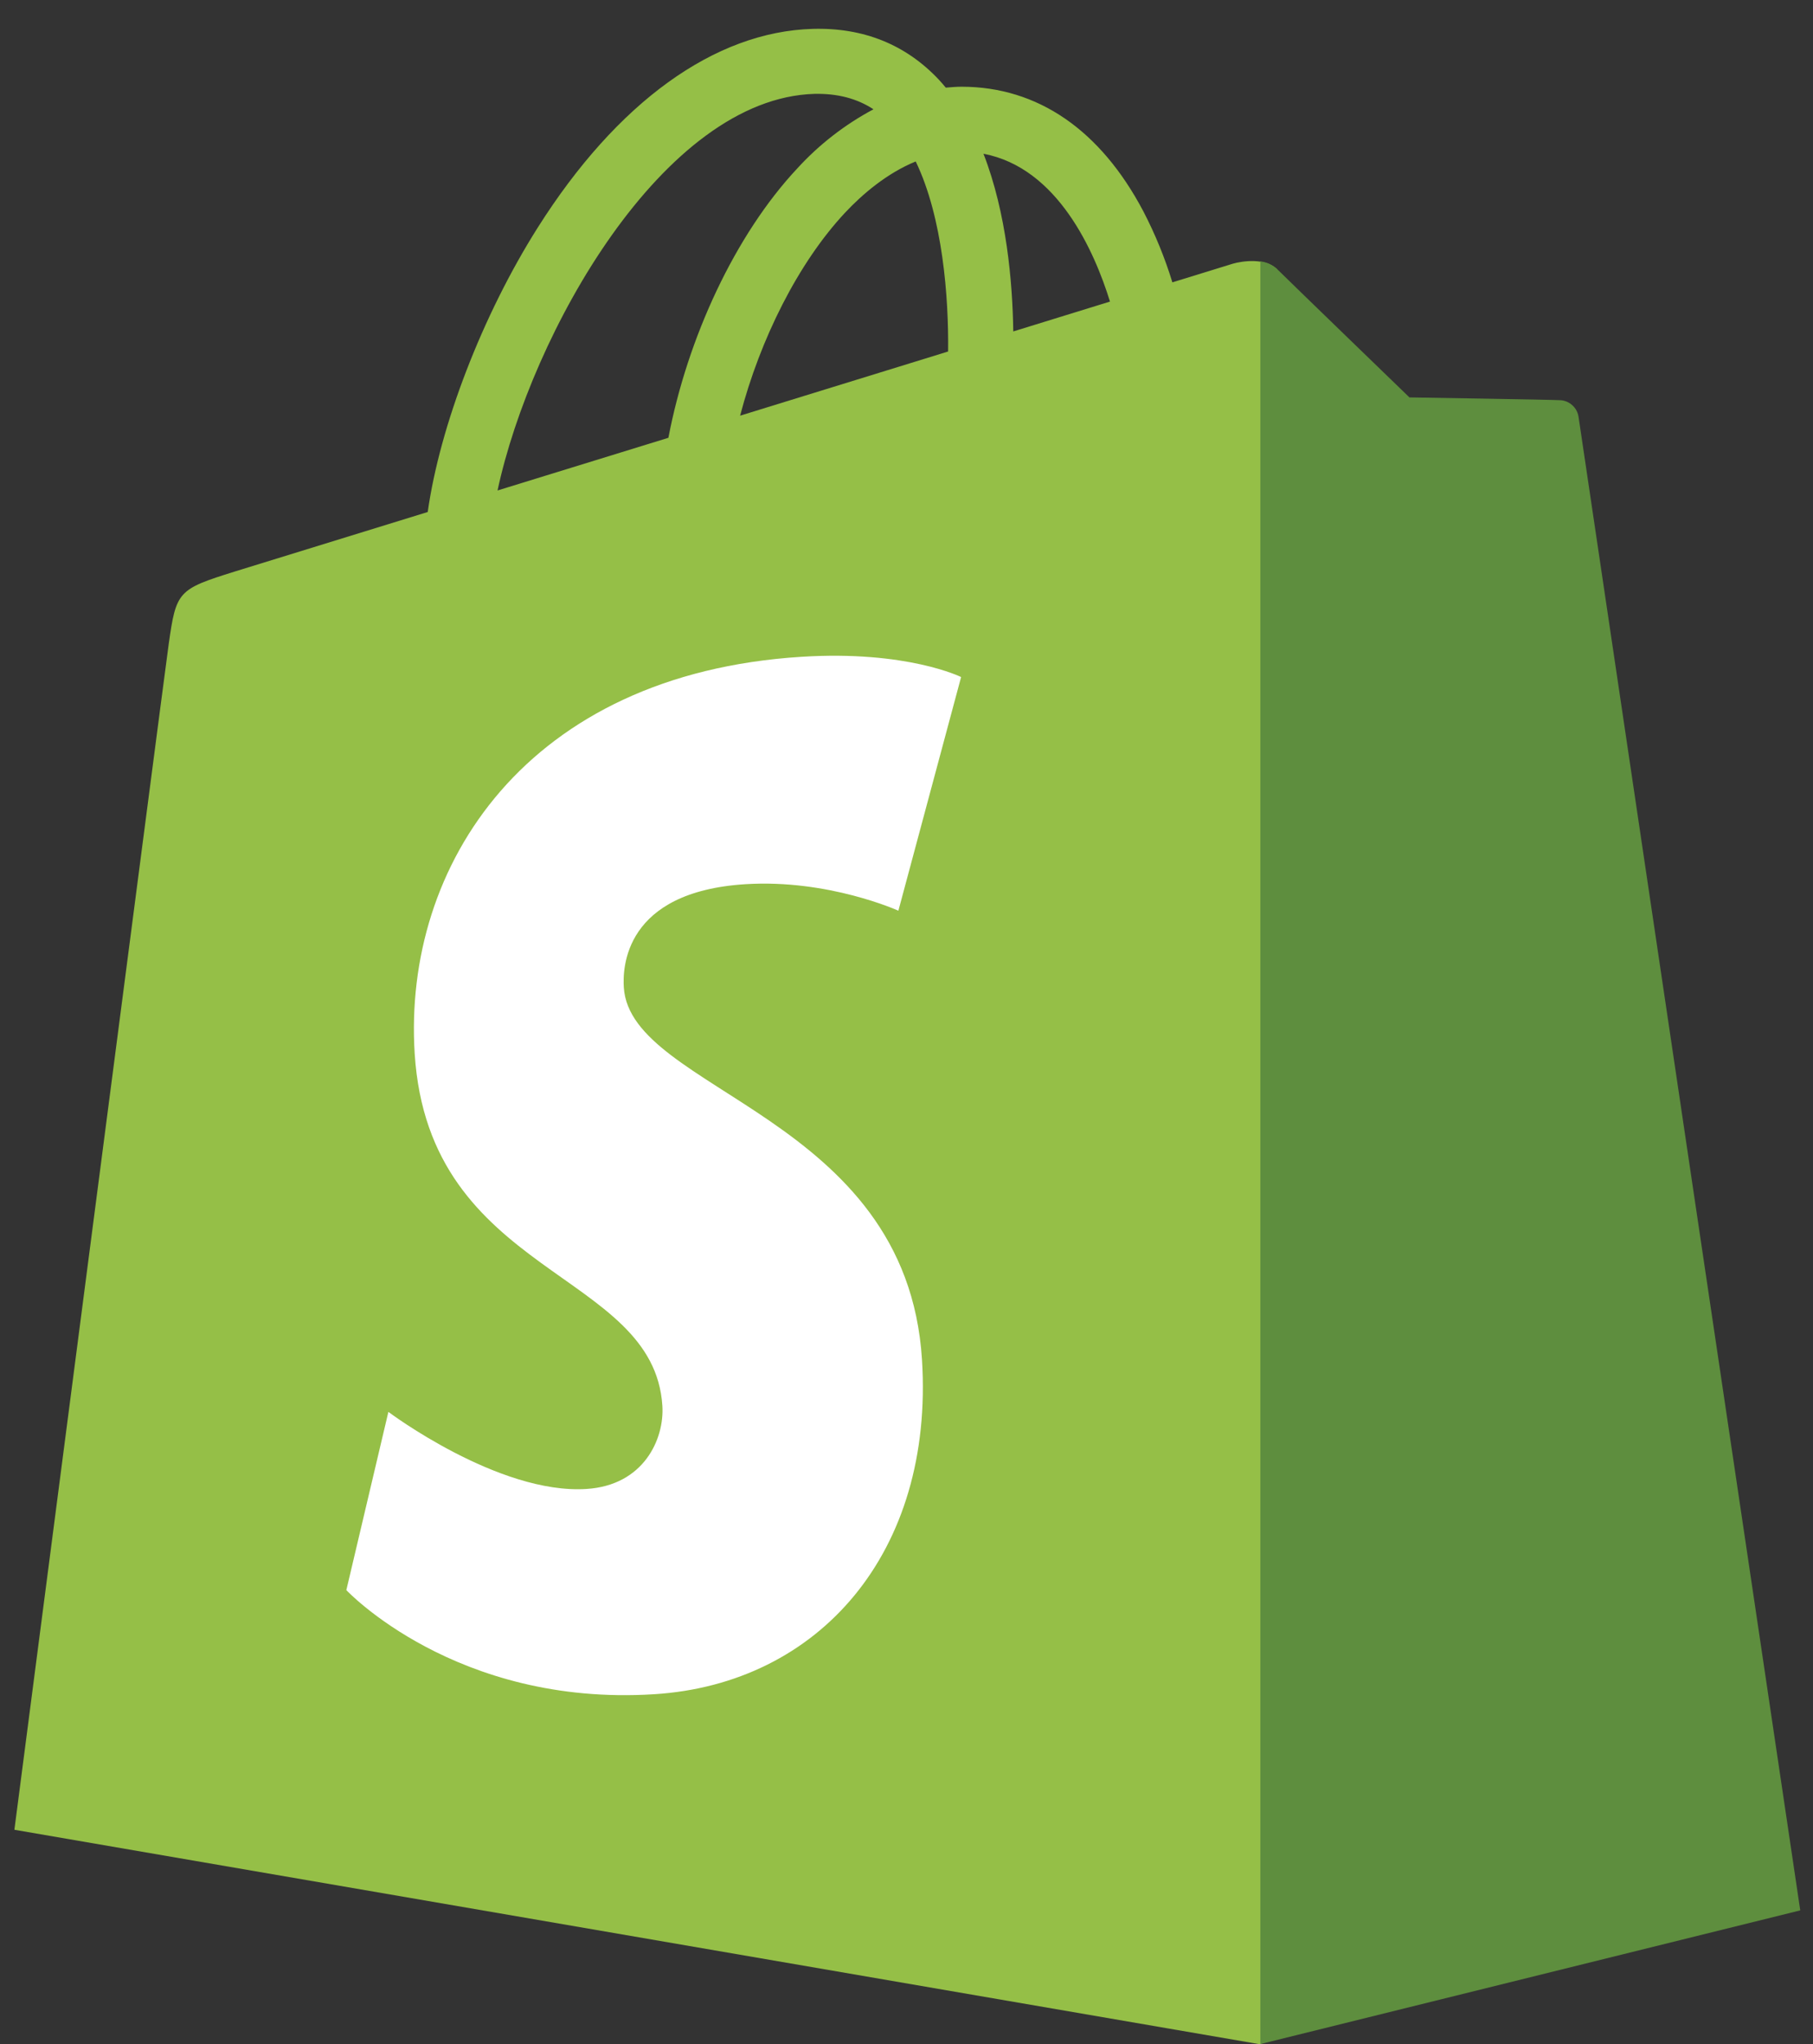 <svg xmlns="http://www.w3.org/2000/svg" fill="none" viewBox="0 0 63 71" height="71" width="63">
<rect x="0" y="0" width="63" height="71" fill="#333333" stroke="none"/>
<path fill="#95BF47" d="M44.538 70.452L44.378 9.354C43.964 8.942 43.157 9.067 42.841 9.158L40.739 9.806C40.479 8.957 40.142 8.133 39.733 7.345C38.241 4.513 36.06 3.016 33.421 3.012H33.413C33.236 3.012 33.062 3.028 32.886 3.042L32.865 3.044C32.789 2.951 32.71 2.86 32.628 2.771C31.48 1.549 30.005 0.952 28.238 1.003C24.833 1.101 21.441 3.55 18.689 7.899C16.752 10.961 15.283 14.806 14.863 17.782L8.156 19.85C6.183 20.467 6.121 20.528 5.861 22.38C5.666 23.782 0.5 63.548 0.5 63.548L43.796 71L44.538 70.452ZM30.353 3.796C29.777 3.419 29.103 3.244 28.304 3.26C23.046 3.411 18.459 11.587 17.289 17.034L22.326 15.482L23.226 15.205C23.886 11.746 25.542 8.156 27.708 5.846C28.465 5.018 29.359 4.325 30.351 3.796H30.353ZM25.716 14.437L32.946 12.208C32.968 10.334 32.763 7.563 31.82 5.607C30.816 6.019 29.972 6.74 29.366 7.386C27.74 9.124 26.415 11.774 25.718 14.437H25.716ZM35.21 11.511L38.571 10.474C38.034 8.739 36.759 5.829 34.175 5.34C34.978 7.404 35.185 9.794 35.21 11.511Z" clip-rule="evenodd" fill-rule="evenodd"></path>
<path fill="#5E8E3E" d="M54.239 13.9C53.981 13.88 48.977 13.802 48.977 13.802C48.977 13.802 44.79 9.756 44.376 9.343C44.216 9.196 44.013 9.103 43.796 9.078V70.991L62.557 66.348C62.557 66.348 54.901 14.823 54.852 14.471C54.828 14.321 54.755 14.183 54.643 14.08C54.532 13.977 54.391 13.913 54.239 13.9Z"></path>
<path fill="white" d="M33.398 23.512L31.218 31.629C31.218 31.629 28.788 30.527 25.904 30.708C21.679 30.973 21.634 33.627 21.677 34.294C21.906 37.92 31.499 38.715 32.038 47.216C32.462 53.904 28.474 58.482 22.728 58.841C15.832 59.275 12.035 55.225 12.035 55.225L13.496 49.035C13.496 49.035 17.318 51.906 20.376 51.712C22.376 51.588 23.089 49.971 23.017 48.826C22.716 44.093 14.904 44.37 14.41 36.592C13.996 30.042 18.314 23.41 27.845 22.811C31.517 22.579 33.398 23.514 33.398 23.514"></path>
</svg>
